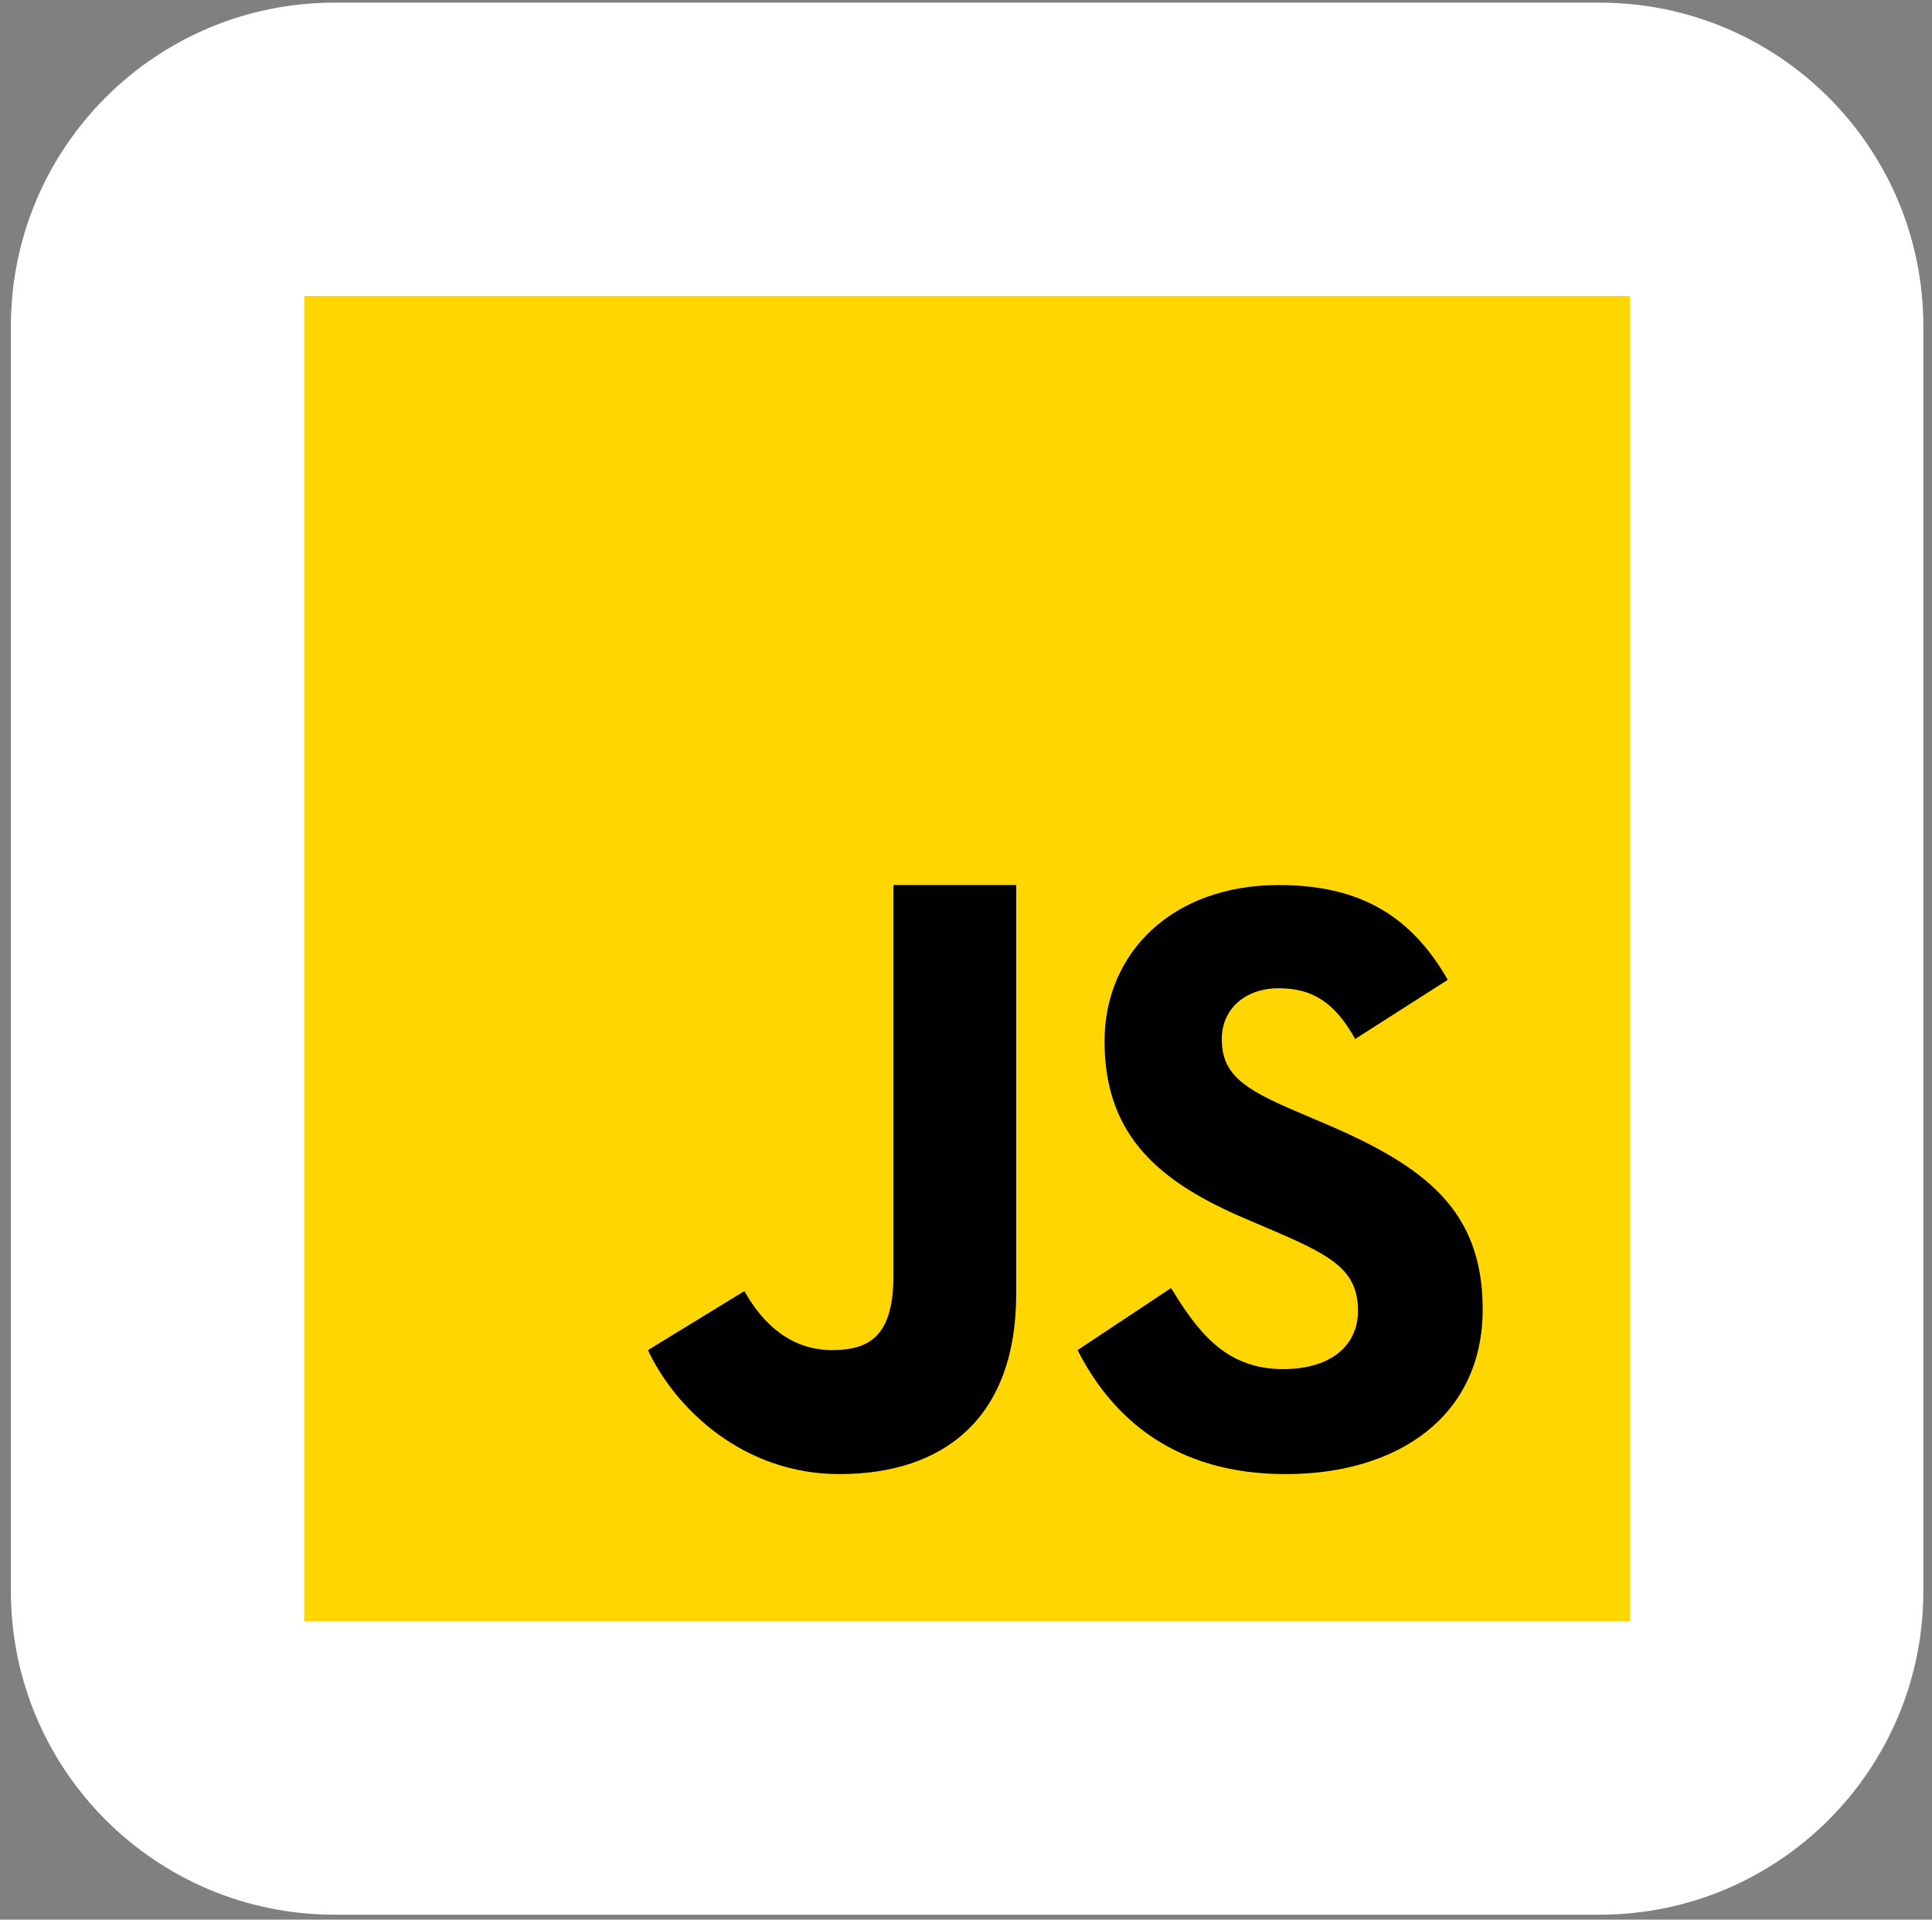 <svg width="162" height="161" viewBox="0 0 162 161" fill="none" xmlns="http://www.w3.org/2000/svg">
<rect x="0" y="0" width="162" height="161" fill="#808080" stroke="none"/>
<path d="M134.141 0.222H28.046C13.061 0.222 0.914 12.37 0.914 27.355V133.45C0.914 148.435 13.061 160.582 28.046 160.582H134.141C149.126 160.582 161.274 148.435 161.274 133.45V27.355C161.274 12.37 149.126 0.222 134.141 0.222Z" fill="white"/>
<path d="M25.514 135.983V24.822H136.674V135.983H25.514Z" fill="#FFD600"/>
<path d="M98.194 108.029C100.331 111.499 102.653 114.825 107.572 114.825C111.703 114.825 113.871 112.772 113.871 109.931C113.871 106.531 111.629 105.324 107.084 103.345L104.592 102.282C97.4 99.232 92.617 95.409 92.617 87.334C92.617 79.893 98.314 74.23 107.216 74.23C113.556 74.23 118.11 76.425 121.396 82.175L113.633 87.137C111.925 84.086 110.079 82.885 107.216 82.885C104.295 82.885 102.446 84.728 102.446 87.137C102.446 90.113 104.298 91.318 108.575 93.161L111.067 94.223C119.543 97.833 124.323 101.52 124.323 109.807C124.323 118.737 117.27 123.631 107.803 123.631C98.543 123.631 93.284 118.984 90.357 113.232L98.194 108.029ZM62.419 108.282C63.981 111.08 66.356 113.232 69.771 113.232C73.038 113.232 74.918 111.941 74.918 106.923V74.227H85.21V108.504C85.21 118.901 79.179 123.631 70.373 123.631C62.416 123.631 56.672 118.24 54.332 113.232L62.419 108.282Z" fill="#000001"/>
</svg>
